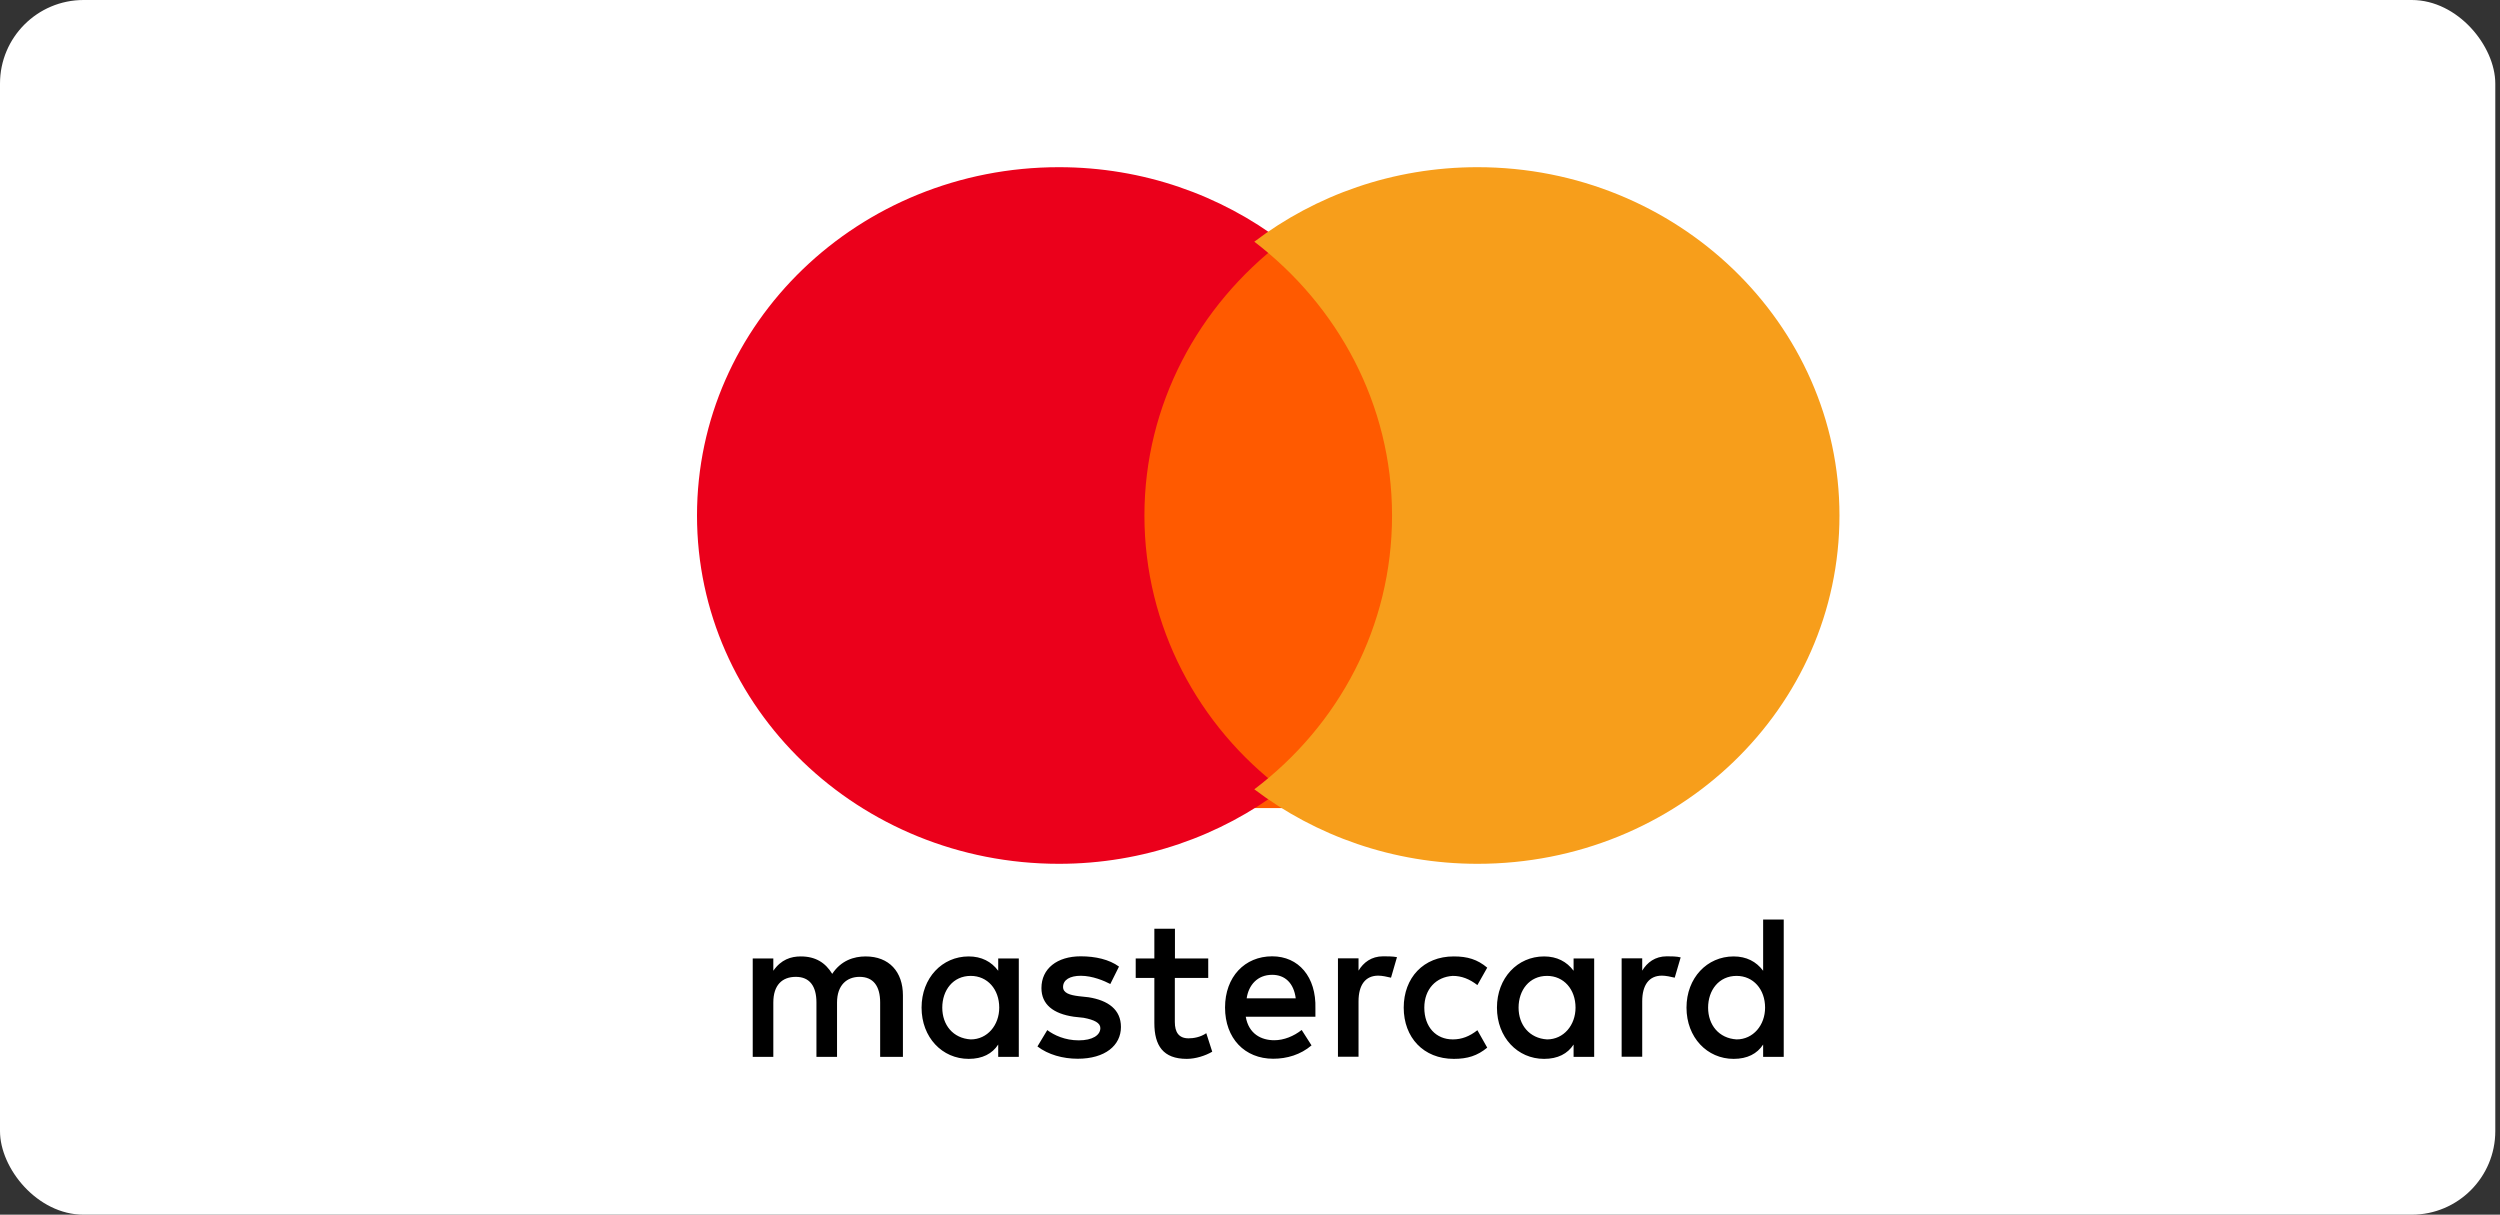 <svg width="177" height="86" viewBox="0 0 177 86" fill="none" xmlns="http://www.w3.org/2000/svg">
<rect x="0" y="0" width="177" height="86" fill="#333333" stroke="none"/>
<rect width="176.667" height="86" rx="5.918" fill="white"/>
<g clip-path="url(#clip0_1302_7978)">
<path d="M63.927 74.824V70.471C63.927 68.806 62.955 67.715 61.286 67.715C60.452 67.715 59.545 68.003 58.922 68.949C58.436 68.155 57.739 67.715 56.694 67.715C55.998 67.715 55.301 67.935 54.751 68.73V67.859H53.293V74.824H54.751V70.978C54.751 69.744 55.374 69.161 56.346 69.161C57.318 69.161 57.804 69.812 57.804 70.978V74.824H59.262V70.978C59.262 69.744 59.958 69.161 60.857 69.161C61.829 69.161 62.315 69.812 62.315 70.978V74.824H63.927ZM85.551 67.859H83.186V65.754H81.728V67.859H80.408V69.237H81.728V72.432C81.728 74.029 82.352 74.968 84.02 74.968C84.644 74.968 85.34 74.748 85.826 74.46L85.405 73.15C84.984 73.438 84.498 73.514 84.15 73.514C83.453 73.514 83.178 73.074 83.178 72.356V69.237H85.543V67.859H85.551ZM97.926 67.707C97.091 67.707 96.533 68.146 96.184 68.721V67.851H94.727V74.816H96.184V70.894C96.184 69.736 96.67 69.076 97.577 69.076C97.853 69.076 98.201 69.152 98.484 69.22L98.906 67.766C98.614 67.707 98.201 67.707 97.926 67.707ZM79.225 68.434C78.529 67.927 77.557 67.707 76.512 67.707C74.844 67.707 73.734 68.578 73.734 69.955C73.734 71.113 74.569 71.773 76.026 71.984L76.723 72.06C77.484 72.204 77.905 72.423 77.905 72.787C77.905 73.294 77.347 73.657 76.375 73.657C75.403 73.657 74.633 73.294 74.147 72.931L73.451 74.089C74.212 74.672 75.257 74.959 76.302 74.959C78.246 74.959 79.363 74.013 79.363 72.711C79.363 71.477 78.456 70.826 77.071 70.606L76.375 70.53C75.751 70.454 75.265 70.31 75.265 69.879C75.265 69.372 75.751 69.085 76.52 69.085C77.355 69.085 78.189 69.448 78.61 69.668L79.225 68.434ZM118.011 67.707C117.177 67.707 116.618 68.146 116.269 68.721V67.851H114.812V74.816H116.269V70.894C116.269 69.736 116.755 69.076 117.662 69.076C117.938 69.076 118.286 69.152 118.57 69.22L118.991 67.783C118.707 67.707 118.294 67.707 118.011 67.707ZM99.383 71.341C99.383 73.446 100.776 74.968 102.931 74.968C103.903 74.968 104.599 74.748 105.296 74.173L104.599 72.939C104.04 73.379 103.49 73.59 102.858 73.59C101.675 73.59 100.841 72.719 100.841 71.341C100.841 70.031 101.675 69.161 102.858 69.093C103.481 69.093 104.04 69.313 104.599 69.744L105.296 68.51C104.599 67.927 103.903 67.715 102.931 67.715C100.776 67.707 99.383 69.237 99.383 71.341ZM112.868 71.341V67.859H111.41V68.73C110.924 68.079 110.228 67.715 109.321 67.715C107.442 67.715 105.984 69.237 105.984 71.341C105.984 73.446 107.442 74.968 109.321 74.968C110.293 74.968 110.989 74.604 111.41 73.953V74.824H112.868V71.341ZM107.515 71.341C107.515 70.107 108.276 69.093 109.531 69.093C110.714 69.093 111.548 70.04 111.548 71.341C111.548 72.576 110.714 73.59 109.531 73.59C108.284 73.514 107.515 72.567 107.515 71.341ZM90.07 67.707C88.126 67.707 86.733 69.161 86.733 71.333C86.733 73.514 88.126 74.959 90.143 74.959C91.115 74.959 92.086 74.672 92.856 74.013L92.159 72.922C91.6 73.362 90.904 73.649 90.216 73.649C89.308 73.649 88.409 73.21 88.199 71.984H93.131C93.131 71.764 93.131 71.621 93.131 71.401C93.196 69.161 91.941 67.707 90.07 67.707ZM90.07 69.017C90.977 69.017 91.6 69.6 91.738 70.682H88.264C88.401 69.744 89.025 69.017 90.07 69.017ZM126.288 71.341V65.103H124.83V68.73C124.344 68.079 123.648 67.715 122.74 67.715C120.862 67.715 119.404 69.237 119.404 71.341C119.404 73.446 120.862 74.968 122.74 74.968C123.712 74.968 124.409 74.604 124.83 73.953V74.824H126.288V71.341ZM120.934 71.341C120.934 70.107 121.696 69.093 122.951 69.093C124.133 69.093 124.968 70.04 124.968 71.341C124.968 72.576 124.133 73.59 122.951 73.59C121.696 73.514 120.934 72.567 120.934 71.341ZM72.131 71.341V67.859H70.673V68.73C70.187 68.079 69.491 67.715 68.584 67.715C66.705 67.715 65.247 69.237 65.247 71.341C65.247 73.446 66.705 74.968 68.584 74.968C69.555 74.968 70.252 74.604 70.673 73.953V74.824H72.131V71.341ZM66.713 71.341C66.713 70.107 67.474 69.093 68.729 69.093C69.912 69.093 70.746 70.04 70.746 71.341C70.746 72.576 69.912 73.59 68.729 73.59C67.474 73.514 66.713 72.567 66.713 71.341Z" fill="black"/>
<path d="M100.643 17.755H78.941V57.212H100.643V17.755Z" fill="#FF5A00"/>
<path d="M81.025 36.497C81.025 28.62 84.873 21.629 90.777 17.112C86.432 13.824 80.951 11.837 74.972 11.837C60.808 11.837 49.348 22.866 49.348 36.497C49.348 50.128 60.808 61.158 74.972 61.158C80.951 61.158 86.432 59.17 90.777 55.883C84.865 51.429 81.025 44.374 81.025 36.497Z" fill="#EB001B"/>
<path d="M130.234 36.497C130.234 50.128 118.774 61.158 104.61 61.158C98.631 61.158 93.15 59.17 88.805 55.883C94.784 51.357 98.557 44.374 98.557 36.497C98.557 28.62 94.709 21.629 88.805 17.112C93.142 13.824 98.623 11.837 104.602 11.837C118.774 11.837 130.234 22.938 130.234 36.497Z" fill="#F79E1B"/>
</g>
<defs>
<clipPath id="clip0_1302_7978">
<rect width="80.886" height="63.131" fill="white" transform="translate(49.348 11.838)"/>
</clipPath>
</defs>
</svg>
